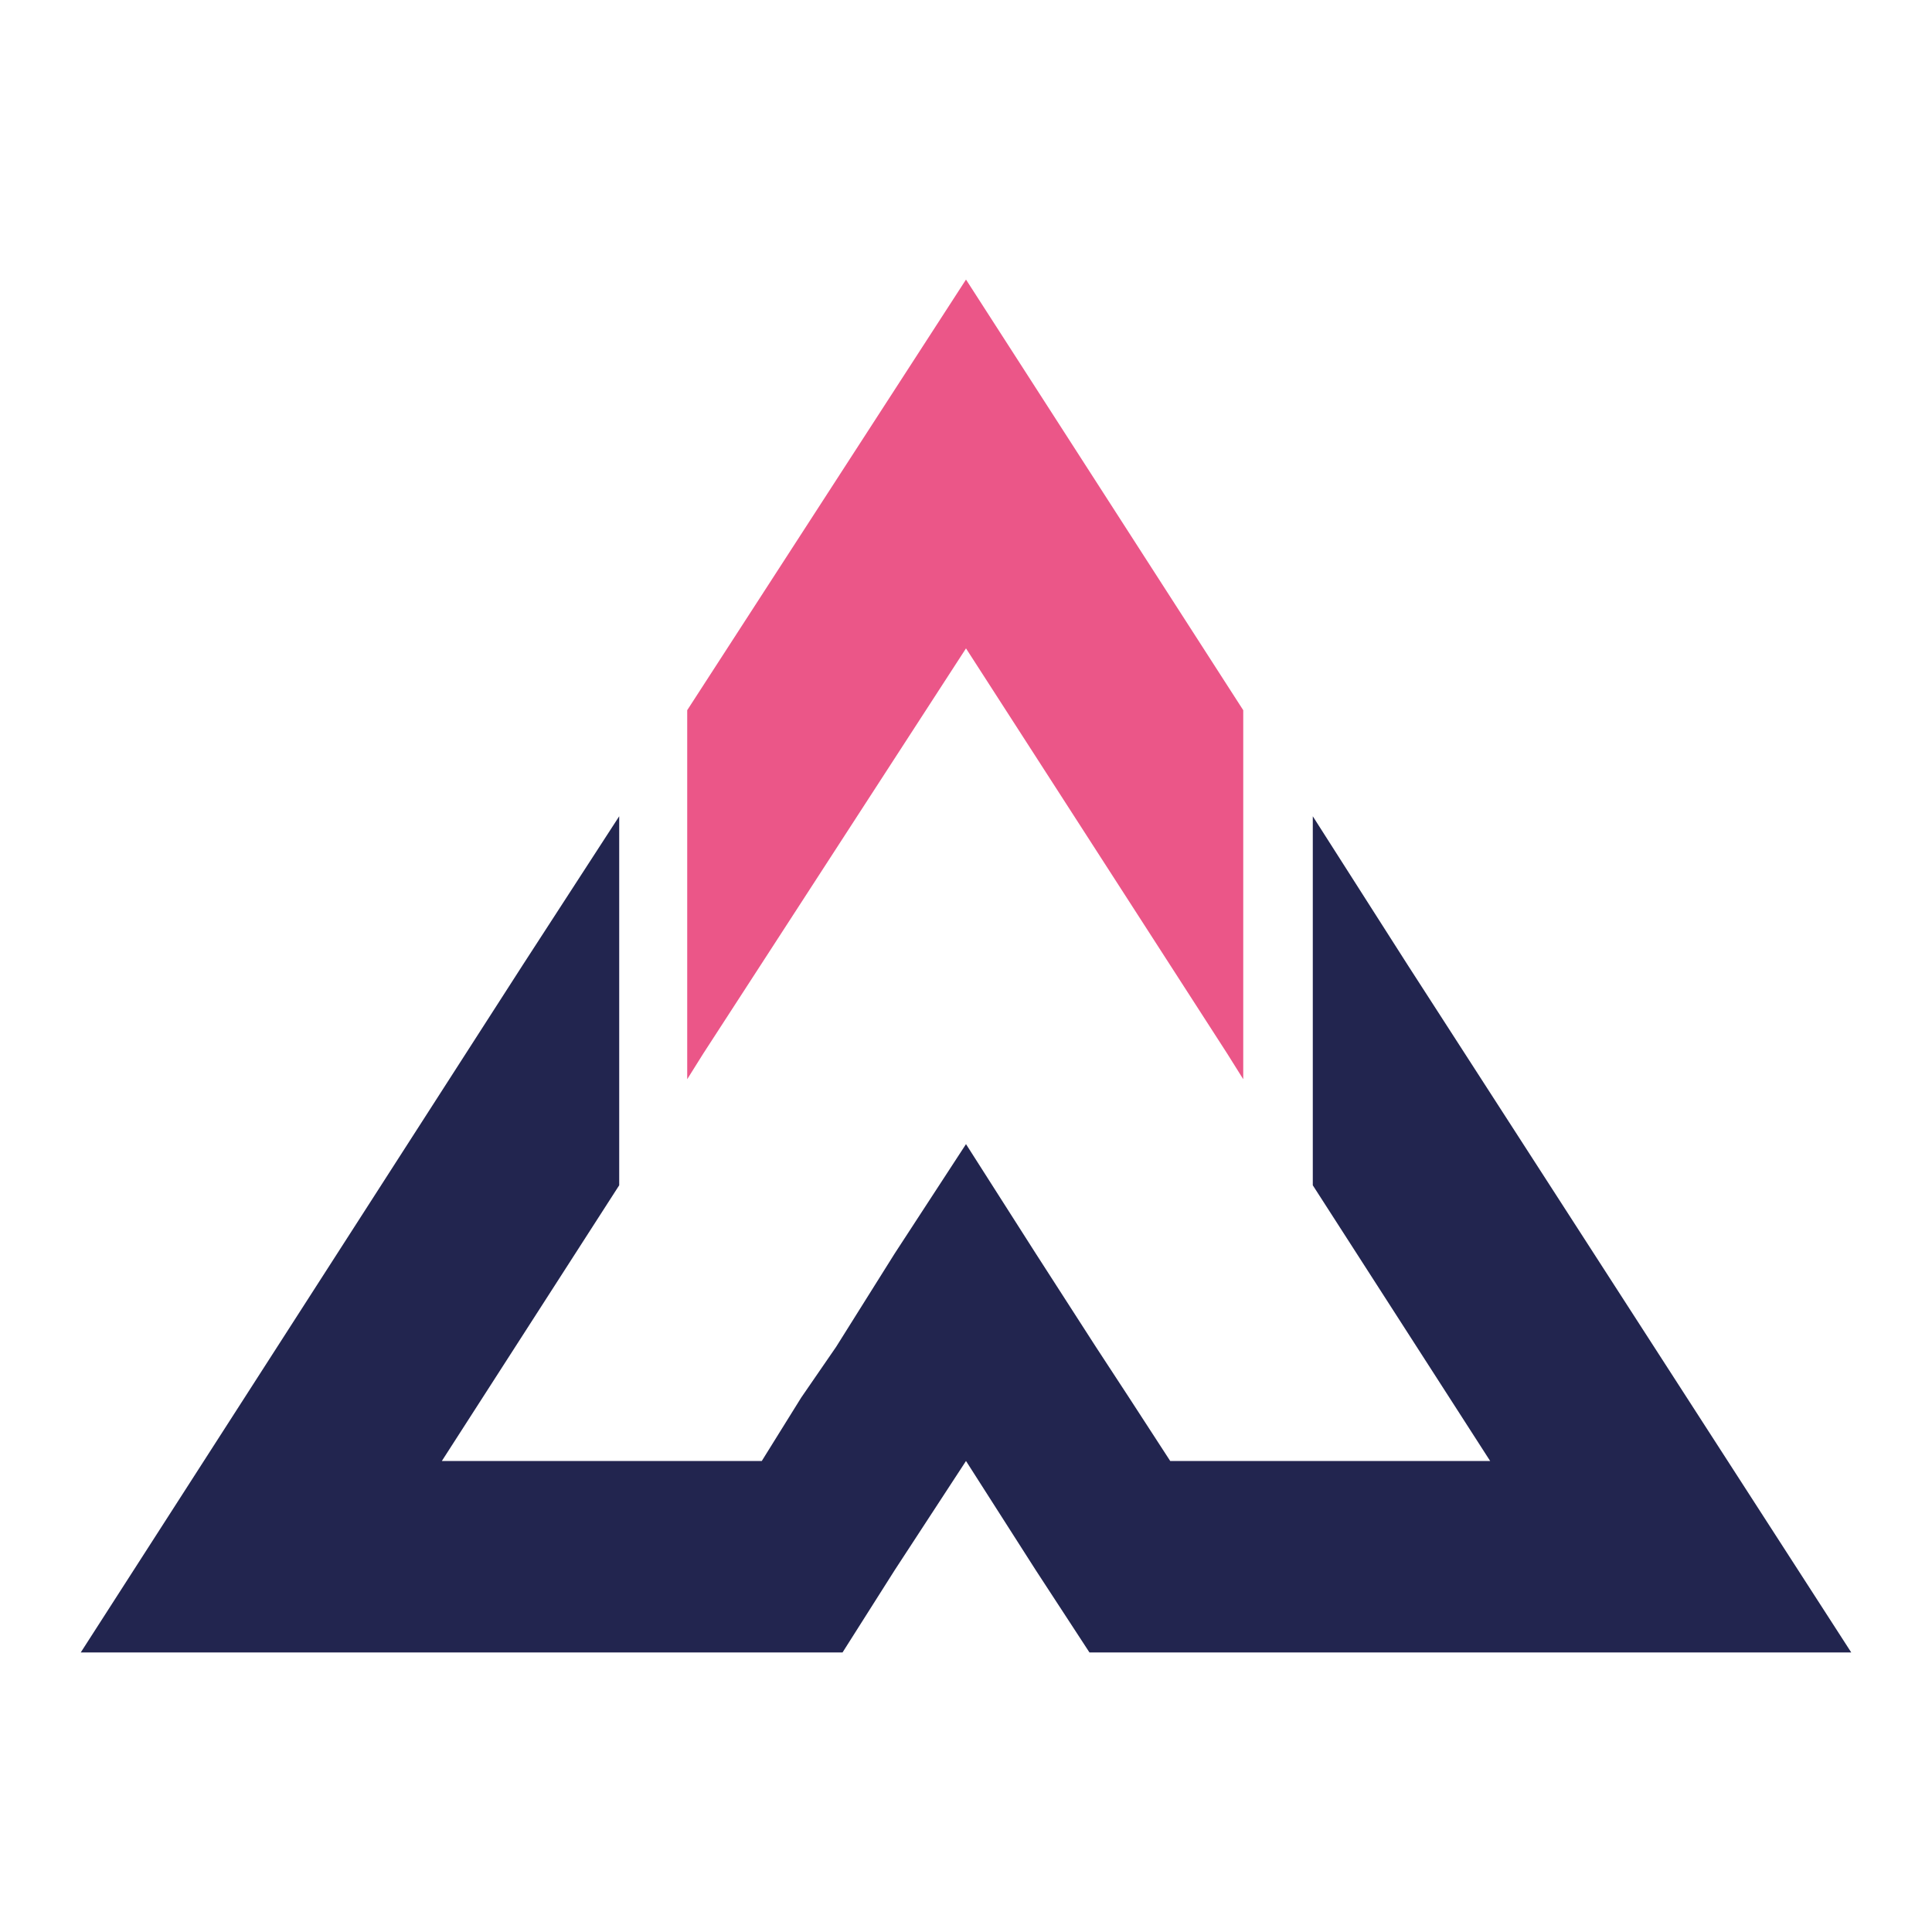 <?xml version="1.0" encoding="utf-8"?>
<!-- Generator: Adobe Illustrator 24.3.0, SVG Export Plug-In . SVG Version: 6.00 Build 0)  -->
<svg version="1.1" id="Layer_1" xmlns="http://www.w3.org/2000/svg" xmlns:xlink="http://www.w3.org/1999/xlink" x="0px" y="0px"
	 viewBox="0 0 1000 1000" style="enable-background:new 0 0 1000 1000;" xml:space="preserve">
<style type="text/css">
	.st0{fill:#22254F;}
	.st1{fill:#EB5688;}
</style>
<g id="_585954072">
	<polygon class="st0" points="330.3,855.3 432.8,855.3 436.1,855.3 463.1,812.7 500,756.2 536.1,812.7 563.9,855.3 567.2,855.3 
		668.9,855.3 679.5,855.3 958.2,855.3 728.7,499.6 679.5,422.5 679.5,613.5 771.3,756.2 679.5,756.2 643.5,756.2 605.7,756.2 
		584.4,723.4 567.2,697.1 536.1,648.8 500,592.2 463.1,648.8 432.8,697.1 414.7,723.4 394.3,756.2 355.7,756.2 320.5,756.2 
		228.7,756.2 320.5,613.5 320.5,422.5 270.5,499.6 41.8,855.3 320.5,855.3 	"/>
	<polygon class="st1" points="500,335.6 635.3,545.5 643.5,558.6 643.5,367.6 500,144.7 355.7,367.6 355.7,558.6 363.9,545.5 	"/>
</g>
</svg>
